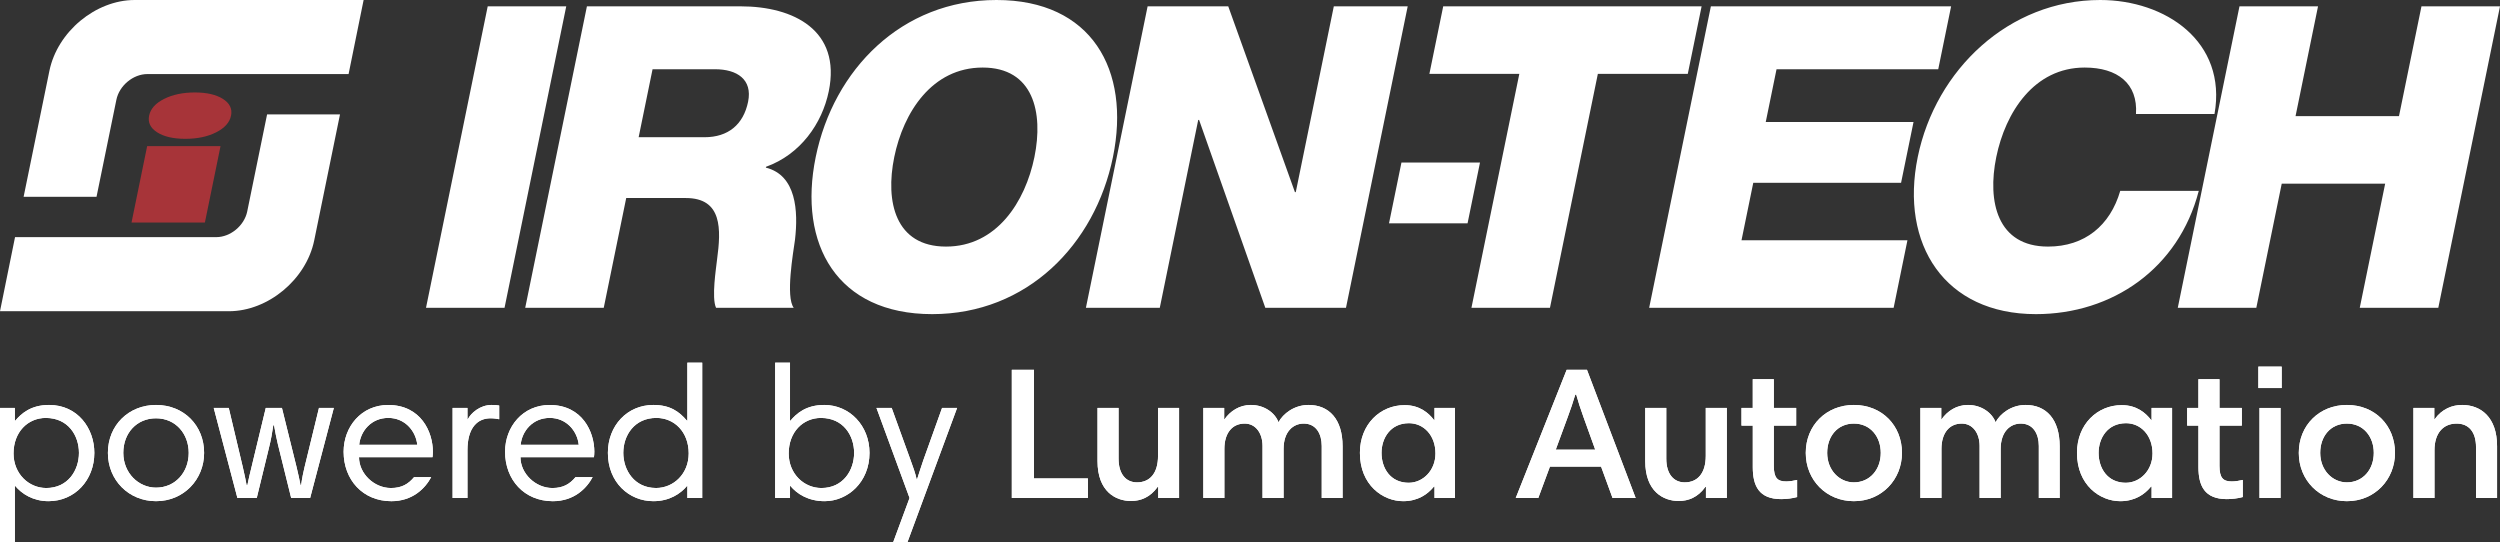 <svg xmlns="http://www.w3.org/2000/svg" id="Warstwa_2" data-name="Warstwa 2" viewBox="0 0 162.289 35.194"><rect x="0" y="0" width="162.289" height="35.194" fill="#333333" stroke="none"/><defs><style>      .cls-1 {        fill: #a73439;      }      .cls-2, .cls-3 {        fill: #fff;      }      .cls-3 {        fill-rule: evenodd;      }    </style></defs><g id="Warstwa_1-2" data-name="Warstwa 1"><g><g><path class="cls-3" d="M16.05,13.724c-.189.922-1.09,1.67-2.012,1.67H.976l-.976,4.809h14.857c2.54,0,5.021-2.059,5.541-4.599l1.673-8.176h-4.733s-1.289,6.297-1.289,6.297ZM8.748,0C6.207,0,3.727,2.059,3.207,4.599l-1.674,8.176h4.733s1.289-6.297,1.289-6.297c.189-.922,1.089-1.67,2.012-1.67h13.062l.976-4.809h-14.857Z"></path><path class="cls-1" d="M14.028,8.592c.556-.28.879-.642.97-1.085.091-.443-.084-.805-.526-1.085-.441-.28-1.049-.42-1.825-.42s-1.441.14-1.997.42c-.556.28-.879.642-.97,1.085-.091.444.084.805.526,1.085.441.28,1.049.42,1.825.42s1.441-.14,1.997-.42ZM8.538,14.445h4.763l1.015-4.959h-4.763l-1.015,4.959Z"></path></g><path class="cls-2" d="M31.66.411l-4.006,19.571h5.098L36.758.411h-5.098ZM53.801,5.92c.808-3.947-2.271-5.509-5.724-5.509h-9.977l-4.006,19.571h5.098l1.459-7.127h3.865c2.384,0,2.298,2.028,2.031,4.002-.057.548-.368,2.467-.064,3.125h5.043c-.539-.713-.032-3.591.081-4.413.217-1.864.091-4.194-1.891-4.687l.011-.055c2.219-.795,3.642-2.795,4.074-4.906ZM48.563,6.606c-.303,1.48-1.293,2.302-2.829,2.302h-4.276l.903-4.413h4.057c1.425,0,2.442.658,2.145,2.111ZM64.687,0c-6.167,0-10.573,4.523-11.735,10.196-1.161,5.674,1.394,10.196,7.561,10.196s10.573-4.522,11.735-10.196c1.161-5.673-1.393-10.196-7.56-10.196ZM67.15,10.196c-.595,2.906-2.45,5.811-5.739,5.811s-3.955-2.905-3.36-5.811c.595-2.905,2.45-5.811,5.739-5.811s3.955,2.905,3.36,5.811ZM86.585.411l-2.469,12.06h-.055L79.732.411h-5.234l-4.006,19.571h4.796l2.496-12.198h.055l4.3,12.198h5.236L91.382.411h-4.797ZM90.976,10.552l-.808,3.947h5.099l.808-3.947h-5.099ZM110.461.411h-16.774l-.898,4.386h5.838l-3.108,15.185h5.098l3.108-15.185h5.838l.898-4.386ZM123.409,11.868l.808-3.947h-9.593l.701-3.426h10.497l.836-4.084h-15.596l-4.006,19.571h15.87l.897-4.386h-10.772l.763-3.728h9.593ZM137.637,12.389c-.652,2.248-2.303,3.618-4.688,3.618-3.289,0-3.955-2.905-3.36-5.811.595-2.905,2.45-5.811,5.739-5.811,2.139,0,3.46,1.041,3.331,3.015h5.097c.828-4.715-3.199-7.4-7.42-7.4-5.92,0-10.683,4.523-11.845,10.196-1.161,5.674,1.751,10.196,7.671,10.196,4.961,0,9.267-2.96,10.573-8.003h-5.097ZM157.191.411l-1.459,7.126h-6.715l1.459-7.126h-5.099l-4.006,19.571h5.099l1.649-8.058h6.715l-1.649,8.058h5.098L162.289.411h-5.098Z"></path><g><g><path class="cls-2" d="M0,26.483h.964v.83h.024c.39-.464,1.013-1.025,2.196-1.025,1.867,0,2.94,1.525,2.94,3.111,0,1.769-1.269,3.135-2.977,3.135-1,0-1.732-.476-2.159-.988h-.024v3.648H0v-8.711ZM2.977,27.13c-1.171,0-2.098.915-2.098,2.306,0,1.33,1,2.245,2.123,2.245,1.415,0,2.123-1.159,2.123-2.281,0-1.135-.708-2.269-2.147-2.269Z"></path><path class="cls-2" d="M10.127,26.288c1.818,0,3.123,1.342,3.123,3.111,0,1.72-1.317,3.135-3.123,3.135-1.769,0-3.123-1.366-3.123-3.135,0-1.806,1.366-3.111,3.123-3.111ZM10.127,31.656c1.232,0,2.123-.976,2.123-2.257,0-1.232-.842-2.245-2.123-2.245-1.244,0-2.123.951-2.123,2.245,0,1.317,1,2.257,2.123,2.257Z"></path><path class="cls-2" d="M18.046,28.874c-.11-.464-.183-.842-.256-1.269h-.049c-.061.427-.146.939-.293,1.513l-.781,3.208h-1.256l-1.537-5.844h.976l.915,3.855c.134.586.171.769.244,1.159h.049c.073-.378.171-.769.28-1.22l.915-3.794h1.049l.952,3.843c.122.5.183.805.256,1.171h.037c.061-.451.159-.915.22-1.159l.939-3.855h.964l-1.537,5.844h-1.232l-.854-3.452Z"></path><path class="cls-2" d="M28.1,29.326c0,.11-.012.293-.024.354h-4.77c0,1.061.976,2.001,2.074,2.001.695,0,1.122-.256,1.501-.708h1.11c-.39.732-1.208,1.562-2.586,1.562-1.854,0-3.099-1.391-3.099-3.208,0-1.611,1.135-3.038,2.904-3.038,2.123.012,2.891,1.757,2.891,3.038ZM23.318,28.874h3.77c-.098-.915-.817-1.745-1.879-1.745-1.11,0-1.806.854-1.891,1.745Z"></path><path class="cls-2" d="M32.407,27.215c-.146-.024-.305-.061-.561-.061-.842,0-1.501.598-1.501,2.074v3.099h-.964v-5.844h.964v.732h.024c.195-.39.781-.927,1.549-.927.207,0,.354.012.488.037v.891Z"></path><path class="cls-2" d="M38.581,29.326c0,.11-.012.293-.024.354h-4.77c0,1.061.976,2.001,2.074,2.001.695,0,1.122-.256,1.501-.708h1.11c-.39.732-1.208,1.562-2.586,1.562-1.854,0-3.099-1.391-3.099-3.208,0-1.611,1.135-3.038,2.904-3.038,2.123.012,2.891,1.757,2.891,3.038ZM33.799,28.874h3.77c-.098-.915-.817-1.745-1.879-1.745-1.11,0-1.806.854-1.891,1.745Z"></path><path class="cls-2" d="M45.585,32.327h-.964v-.781h-.024c-.427.512-1.147.988-2.184.988-1.586,0-2.952-1.232-2.952-3.135,0-1.769,1.257-3.111,2.952-3.111,1.098,0,1.684.439,2.184,1.025h.024v-3.77h.964v8.784ZM42.584,31.68c1.135,0,2.123-.915,2.123-2.245,0-1.391-.927-2.306-2.098-2.306-1.427,0-2.147,1.135-2.147,2.269,0,1.122.72,2.281,2.123,2.281Z"></path><path class="cls-2" d="M50.32,23.543h.964v3.77h.024c.39-.464,1.013-1.025,2.196-1.025,1.647,0,2.94,1.342,2.94,3.111,0,1.903-1.415,3.135-2.916,3.135-1.061,0-1.793-.476-2.22-.988h-.024v.781h-.964v-8.784ZM53.297,27.13c-1.171,0-2.098.915-2.098,2.306,0,1.33,1,2.245,2.123,2.245,1.415,0,2.123-1.159,2.123-2.281,0-1.135-.708-2.269-2.147-2.269Z"></path><path class="cls-2" d="M58.91,35.194h-.927l1.061-2.867-2.147-5.844h.988l1.232,3.404c.11.281.329.915.39,1.232h.024c.134-.415.256-.805.403-1.232l1.22-3.404h.976l-3.221,8.711Z"></path><path class="cls-2" d="M65.682,24.006h1.44v7.052h3.501v1.269h-4.941v-8.32Z"></path><path class="cls-2" d="M76.541,32.327h-1.354v-.72h-.037c-.488.683-1.11.915-1.732.915-.988,0-2.172-.61-2.172-2.587v-3.452h1.366v3.294c0,.988.476,1.537,1.196,1.537.83,0,1.366-.586,1.366-1.72v-3.111h1.366v5.844Z"></path><path class="cls-2" d="M78.115,26.483h1.354v.732h.024c.366-.525.964-.927,1.708-.927.891,0,1.574.525,1.793,1.123.293-.549,1.013-1.123,1.952-1.123,1.33,0,2.208.927,2.208,2.672v3.367h-1.354v-3.379c0-.769-.354-1.452-1.171-1.452-.671,0-1.305.512-1.305,1.647v3.184h-1.366v-3.379c0-.817-.439-1.452-1.159-1.452-.805,0-1.318.61-1.318,1.647v3.184h-1.366v-5.844Z"></path><path class="cls-2" d="M94.453,32.327h-1.33v-.744h-.037c-.403.5-1.037.951-2.001.951-1.317,0-2.806-1.049-2.806-3.135,0-1.854,1.318-3.099,2.904-3.099.976,0,1.562.512,1.915.976h.024v-.793h1.33v5.844ZM91.452,31.339c.903,0,1.732-.781,1.732-1.903,0-1.183-.769-1.964-1.72-1.964-1.208,0-1.781.976-1.781,1.928,0,.976.561,1.94,1.769,1.94Z"></path><path class="cls-2" d="M101.701,24.006h1.318l3.16,8.32h-1.501l-.744-2.037h-3.319l-.756,2.037h-1.464l3.306-8.32ZM100.993,29.191h2.562l-.769-2.135c-.171-.464-.342-1.001-.464-1.44h-.061c-.134.451-.317,1-.488,1.452l-.781,2.123Z"></path><path class="cls-2" d="M112.096,32.327h-1.354v-.72h-.037c-.488.683-1.11.915-1.732.915-.988,0-2.172-.61-2.172-2.587v-3.452h1.367v3.294c0,.988.476,1.537,1.196,1.537.829,0,1.366-.586,1.366-1.72v-3.111h1.367v5.844Z"></path><path class="cls-2" d="M113.049,26.483h.732v-1.867h1.367v1.867h1.452v1.147h-1.452v2.611c0,.793.244,1.013.805,1.013.232,0,.5-.049.708-.098v1.11c-.305.086-.696.134-1.037.134-1.452,0-1.842-.878-1.842-2.074v-2.696h-.732v-1.147Z"></path><path class="cls-2" d="M120.345,26.288c1.83,0,3.123,1.342,3.123,3.111,0,1.72-1.305,3.135-3.123,3.135-1.781,0-3.123-1.366-3.123-3.135,0-1.806,1.354-3.111,3.123-3.111ZM120.345,31.314c1.037,0,1.745-.83,1.745-1.915,0-1.037-.659-1.903-1.745-1.903-1.049,0-1.732.817-1.732,1.903,0,1.122.793,1.915,1.732,1.915Z"></path><path class="cls-2" d="M124.665,26.483h1.354v.732h.024c.366-.525.964-.927,1.708-.927.891,0,1.574.525,1.793,1.123.293-.549,1.013-1.123,1.952-1.123,1.33,0,2.208.927,2.208,2.672v3.367h-1.354v-3.379c0-.769-.354-1.452-1.171-1.452-.671,0-1.305.512-1.305,1.647v3.184h-1.367v-3.379c0-.817-.439-1.452-1.159-1.452-.805,0-1.318.61-1.318,1.647v3.184h-1.366v-5.844Z"></path><path class="cls-2" d="M141.003,32.327h-1.33v-.744h-.037c-.403.5-1.037.951-2.001.951-1.317,0-2.806-1.049-2.806-3.135,0-1.854,1.318-3.099,2.904-3.099.976,0,1.562.512,1.915.976h.024v-.793h1.33v5.844ZM138.001,31.339c.903,0,1.732-.781,1.732-1.903,0-1.183-.769-1.964-1.72-1.964-1.208,0-1.781.976-1.781,1.928,0,.976.561,1.94,1.769,1.94Z"></path><path class="cls-2" d="M141.979,26.483h.732v-1.867h1.367v1.867h1.452v1.147h-1.452v2.611c0,.793.244,1.013.805,1.013.232,0,.5-.049.708-.098v1.11c-.305.086-.696.134-1.037.134-1.452,0-1.842-.878-1.842-2.074v-2.696h-.732v-1.147Z"></path><path class="cls-2" d="M146.603,23.799h1.513v1.391h-1.513v-1.391ZM146.677,26.483h1.366v5.844h-1.366v-5.844Z"></path><path class="cls-2" d="M152.35,26.288c1.83,0,3.123,1.342,3.123,3.111,0,1.72-1.305,3.135-3.123,3.135-1.781,0-3.123-1.366-3.123-3.135,0-1.806,1.354-3.111,3.123-3.111ZM152.35,31.314c1.037,0,1.745-.83,1.745-1.915,0-1.037-.659-1.903-1.745-1.903-1.049,0-1.732.817-1.732,1.903,0,1.122.793,1.915,1.732,1.915Z"></path><path class="cls-2" d="M156.67,26.483h1.354v.732h.024c.464-.659,1.135-.927,1.781-.927,1.208,0,2.269.793,2.269,2.672v3.367h-1.366v-3.294c0-1-.476-1.537-1.257-1.537-.854,0-1.44.598-1.44,1.732v3.099h-1.366v-5.844Z"></path></g><g><path class="cls-2" d="M0,26.483h.964v.83h.024c.39-.464,1.013-1.025,2.196-1.025,1.867,0,2.94,1.525,2.94,3.111,0,1.769-1.269,3.135-2.977,3.135-1,0-1.732-.476-2.159-.988h-.024v3.648H0v-8.711ZM2.977,27.13c-1.171,0-2.098.915-2.098,2.306,0,1.33,1,2.245,2.123,2.245,1.415,0,2.123-1.159,2.123-2.281,0-1.135-.708-2.269-2.147-2.269Z"></path><path class="cls-2" d="M10.127,26.288c1.818,0,3.123,1.342,3.123,3.111,0,1.72-1.317,3.135-3.123,3.135-1.769,0-3.123-1.366-3.123-3.135,0-1.806,1.366-3.111,3.123-3.111ZM10.127,31.656c1.232,0,2.123-.976,2.123-2.257,0-1.232-.842-2.245-2.123-2.245-1.244,0-2.123.951-2.123,2.245,0,1.317,1,2.257,2.123,2.257Z"></path><path class="cls-2" d="M18.046,28.874c-.11-.464-.183-.842-.256-1.269h-.049c-.061.427-.146.939-.293,1.513l-.781,3.208h-1.256l-1.537-5.844h.976l.915,3.855c.134.586.171.769.244,1.159h.049c.073-.378.171-.769.28-1.22l.915-3.794h1.049l.952,3.843c.122.5.183.805.256,1.171h.037c.061-.451.159-.915.22-1.159l.939-3.855h.964l-1.537,5.844h-1.232l-.854-3.452Z"></path><path class="cls-2" d="M28.1,29.326c0,.11-.012.293-.024.354h-4.77c0,1.061.976,2.001,2.074,2.001.695,0,1.122-.256,1.501-.708h1.11c-.39.732-1.208,1.562-2.586,1.562-1.854,0-3.099-1.391-3.099-3.208,0-1.611,1.135-3.038,2.904-3.038,2.123.012,2.891,1.757,2.891,3.038ZM23.318,28.874h3.77c-.098-.915-.817-1.745-1.879-1.745-1.11,0-1.806.854-1.891,1.745Z"></path><path class="cls-2" d="M32.407,27.215c-.146-.024-.305-.061-.561-.061-.842,0-1.501.598-1.501,2.074v3.099h-.964v-5.844h.964v.732h.024c.195-.39.781-.927,1.549-.927.207,0,.354.012.488.037v.891Z"></path><path class="cls-2" d="M38.581,29.326c0,.11-.012.293-.024.354h-4.77c0,1.061.976,2.001,2.074,2.001.695,0,1.122-.256,1.501-.708h1.11c-.39.732-1.208,1.562-2.586,1.562-1.854,0-3.099-1.391-3.099-3.208,0-1.611,1.135-3.038,2.904-3.038,2.123.012,2.891,1.757,2.891,3.038ZM33.799,28.874h3.77c-.098-.915-.817-1.745-1.879-1.745-1.11,0-1.806.854-1.891,1.745Z"></path><path class="cls-2" d="M45.585,32.327h-.964v-.781h-.024c-.427.512-1.147.988-2.184.988-1.586,0-2.952-1.232-2.952-3.135,0-1.769,1.257-3.111,2.952-3.111,1.098,0,1.684.439,2.184,1.025h.024v-3.77h.964v8.784ZM42.584,31.68c1.135,0,2.123-.915,2.123-2.245,0-1.391-.927-2.306-2.098-2.306-1.427,0-2.147,1.135-2.147,2.269,0,1.122.72,2.281,2.123,2.281Z"></path><path class="cls-2" d="M50.32,23.543h.964v3.77h.024c.39-.464,1.013-1.025,2.196-1.025,1.647,0,2.94,1.342,2.94,3.111,0,1.903-1.415,3.135-2.916,3.135-1.061,0-1.793-.476-2.22-.988h-.024v.781h-.964v-8.784ZM53.297,27.13c-1.171,0-2.098.915-2.098,2.306,0,1.33,1,2.245,2.123,2.245,1.415,0,2.123-1.159,2.123-2.281,0-1.135-.708-2.269-2.147-2.269Z"></path><path class="cls-2" d="M58.91,35.194h-.927l1.061-2.867-2.147-5.844h.988l1.232,3.404c.11.281.329.915.39,1.232h.024c.134-.415.256-.805.403-1.232l1.22-3.404h.976l-3.221,8.711Z"></path><path class="cls-2" d="M65.682,24.006h1.44v7.052h3.501v1.269h-4.941v-8.32Z"></path><path class="cls-2" d="M76.541,32.327h-1.354v-.72h-.037c-.488.683-1.11.915-1.732.915-.988,0-2.172-.61-2.172-2.587v-3.452h1.366v3.294c0,.988.476,1.537,1.196,1.537.83,0,1.366-.586,1.366-1.72v-3.111h1.366v5.844Z"></path><path class="cls-2" d="M78.115,26.483h1.354v.732h.024c.366-.525.964-.927,1.708-.927.891,0,1.574.525,1.793,1.123.293-.549,1.013-1.123,1.952-1.123,1.33,0,2.208.927,2.208,2.672v3.367h-1.354v-3.379c0-.769-.354-1.452-1.171-1.452-.671,0-1.305.512-1.305,1.647v3.184h-1.366v-3.379c0-.817-.439-1.452-1.159-1.452-.805,0-1.318.61-1.318,1.647v3.184h-1.366v-5.844Z"></path><path class="cls-2" d="M94.453,32.327h-1.33v-.744h-.037c-.403.5-1.037.951-2.001.951-1.317,0-2.806-1.049-2.806-3.135,0-1.854,1.318-3.099,2.904-3.099.976,0,1.562.512,1.915.976h.024v-.793h1.33v5.844ZM91.452,31.339c.903,0,1.732-.781,1.732-1.903,0-1.183-.769-1.964-1.72-1.964-1.208,0-1.781.976-1.781,1.928,0,.976.561,1.94,1.769,1.94Z"></path><path class="cls-2" d="M101.701,24.006h1.318l3.16,8.32h-1.501l-.744-2.037h-3.319l-.756,2.037h-1.464l3.306-8.32ZM100.993,29.191h2.562l-.769-2.135c-.171-.464-.342-1.001-.464-1.44h-.061c-.134.451-.317,1-.488,1.452l-.781,2.123Z"></path><path class="cls-2" d="M112.096,32.327h-1.354v-.72h-.037c-.488.683-1.11.915-1.732.915-.988,0-2.172-.61-2.172-2.587v-3.452h1.367v3.294c0,.988.476,1.537,1.196,1.537.829,0,1.366-.586,1.366-1.72v-3.111h1.367v5.844Z"></path><path class="cls-2" d="M113.049,26.483h.732v-1.867h1.367v1.867h1.452v1.147h-1.452v2.611c0,.793.244,1.013.805,1.013.232,0,.5-.049.708-.098v1.11c-.305.086-.696.134-1.037.134-1.452,0-1.842-.878-1.842-2.074v-2.696h-.732v-1.147Z"></path><path class="cls-2" d="M120.345,26.288c1.83,0,3.123,1.342,3.123,3.111,0,1.72-1.305,3.135-3.123,3.135-1.781,0-3.123-1.366-3.123-3.135,0-1.806,1.354-3.111,3.123-3.111ZM120.345,31.314c1.037,0,1.745-.83,1.745-1.915,0-1.037-.659-1.903-1.745-1.903-1.049,0-1.732.817-1.732,1.903,0,1.122.793,1.915,1.732,1.915Z"></path><path class="cls-2" d="M124.665,26.483h1.354v.732h.024c.366-.525.964-.927,1.708-.927.891,0,1.574.525,1.793,1.123.293-.549,1.013-1.123,1.952-1.123,1.33,0,2.208.927,2.208,2.672v3.367h-1.354v-3.379c0-.769-.354-1.452-1.171-1.452-.671,0-1.305.512-1.305,1.647v3.184h-1.367v-3.379c0-.817-.439-1.452-1.159-1.452-.805,0-1.318.61-1.318,1.647v3.184h-1.366v-5.844Z"></path><path class="cls-2" d="M141.003,32.327h-1.33v-.744h-.037c-.403.5-1.037.951-2.001.951-1.317,0-2.806-1.049-2.806-3.135,0-1.854,1.318-3.099,2.904-3.099.976,0,1.562.512,1.915.976h.024v-.793h1.33v5.844ZM138.001,31.339c.903,0,1.732-.781,1.732-1.903,0-1.183-.769-1.964-1.72-1.964-1.208,0-1.781.976-1.781,1.928,0,.976.561,1.94,1.769,1.94Z"></path><path class="cls-2" d="M141.979,26.483h.732v-1.867h1.367v1.867h1.452v1.147h-1.452v2.611c0,.793.244,1.013.805,1.013.232,0,.5-.049.708-.098v1.11c-.305.086-.696.134-1.037.134-1.452,0-1.842-.878-1.842-2.074v-2.696h-.732v-1.147Z"></path><path class="cls-2" d="M146.603,23.799h1.513v1.391h-1.513v-1.391ZM146.677,26.483h1.366v5.844h-1.366v-5.844Z"></path><path class="cls-2" d="M152.35,26.288c1.83,0,3.123,1.342,3.123,3.111,0,1.72-1.305,3.135-3.123,3.135-1.781,0-3.123-1.366-3.123-3.135,0-1.806,1.354-3.111,3.123-3.111ZM152.35,31.314c1.037,0,1.745-.83,1.745-1.915,0-1.037-.659-1.903-1.745-1.903-1.049,0-1.732.817-1.732,1.903,0,1.122.793,1.915,1.732,1.915Z"></path><path class="cls-2" d="M156.67,26.483h1.354v.732h.024c.464-.659,1.135-.927,1.781-.927,1.208,0,2.269.793,2.269,2.672v3.367h-1.366v-3.294c0-1-.476-1.537-1.257-1.537-.854,0-1.44.598-1.44,1.732v3.099h-1.366v-5.844Z"></path></g></g></g></g></svg>